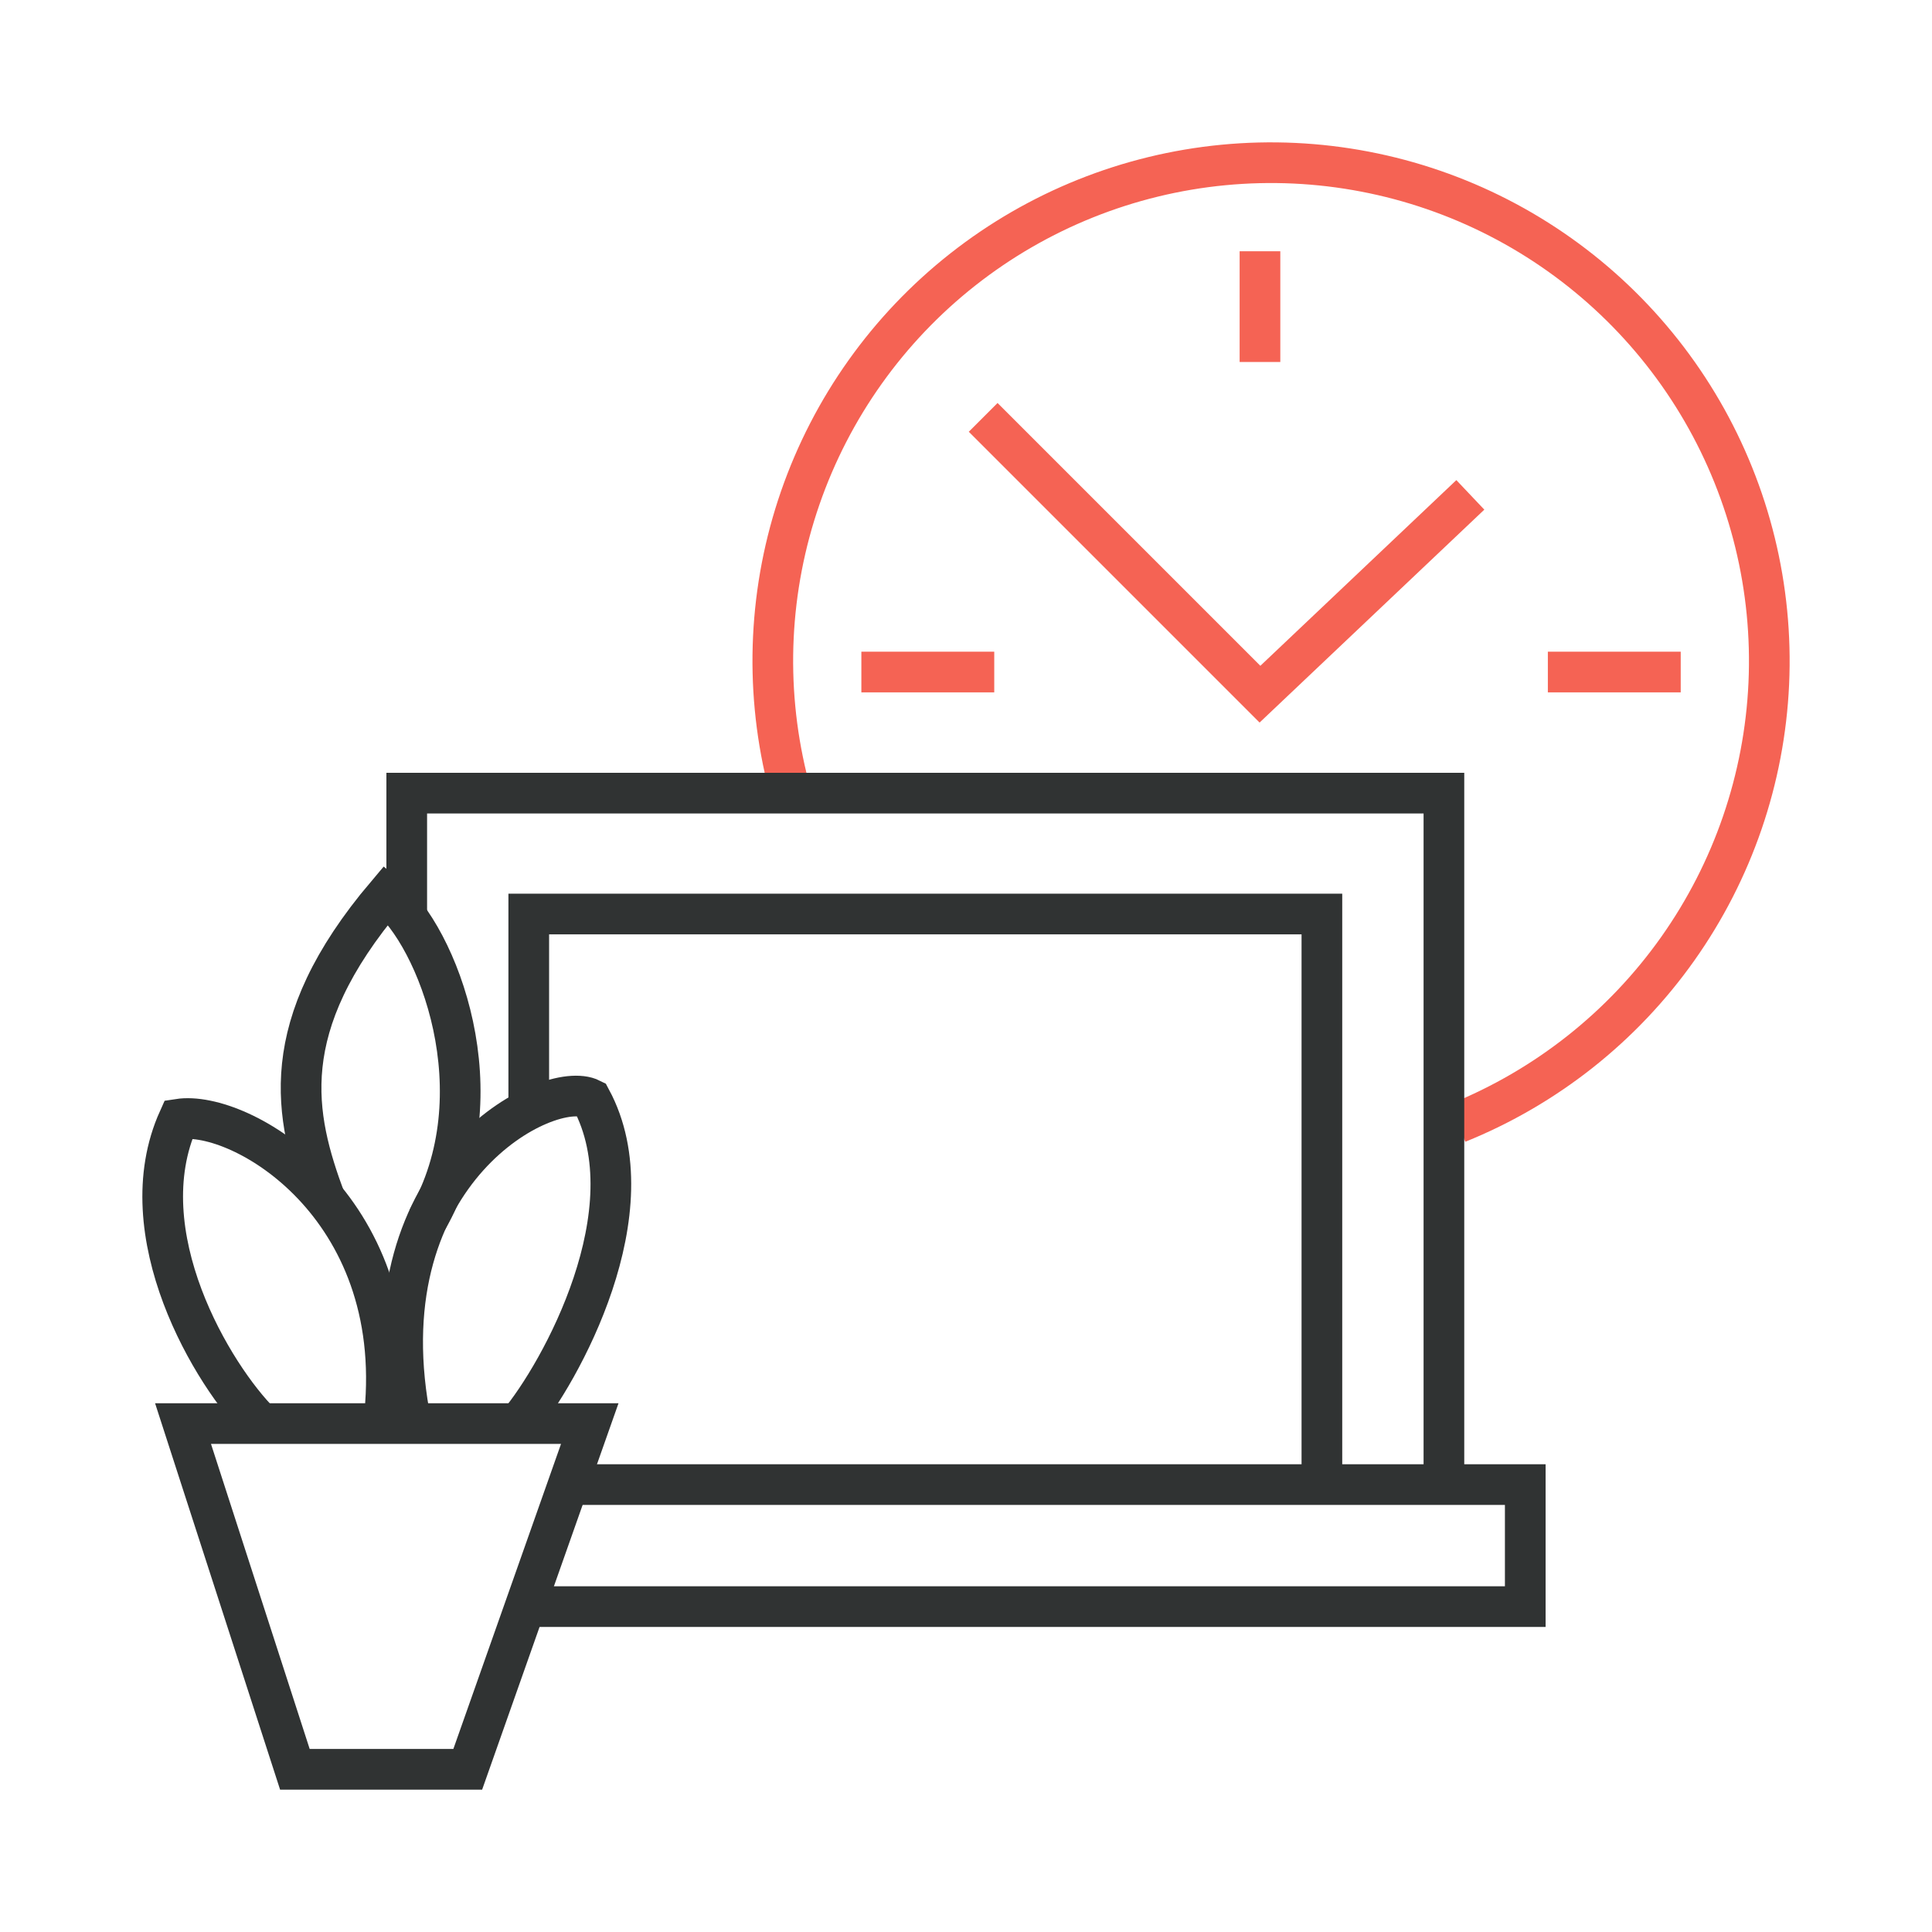 <svg width="95" height="95" viewBox="0 0 95 95" fill="none" xmlns="http://www.w3.org/2000/svg">
<path d="M48.344 20.523L61.955 34.134L72.299 24.334" stroke="#F56354" stroke-width="2"/>
<path d="M61.955 12.355V17.8" stroke="#F56354" stroke-width="2"/>
<path d="M48.889 33.045L42.355 33.045" stroke="#F56354" stroke-width="2"/>
<path d="M82.644 33.045L76.111 33.045" stroke="#F56354" stroke-width="2"/>
<path d="M71.679 55.215C76.03 53.457 79.785 50.486 82.496 46.656C85.208 42.826 86.762 38.298 86.975 33.61C87.187 28.922 86.049 24.271 83.695 20.211C81.341 16.152 77.871 12.853 73.697 10.708C69.523 8.564 64.821 7.663 60.15 8.113C55.479 8.563 51.035 10.345 47.347 13.248C43.66 16.15 40.883 20.051 39.348 24.485C37.813 28.92 37.584 33.702 38.688 38.263" stroke="#F56354" stroke-width="2"/>
<path d="M12.835 70C10.471 67.661 6.25 60.645 8.783 55.032C11.822 54.564 19.926 59.242 18.913 69.532" stroke="#303333" stroke-width="2"/>
<path d="M16 59C14.466 54.871 13.5 50.5 19 44C21.5 46 24.58 53.806 21 60" stroke="#303333" stroke-width="2"/>
<path d="M25.484 70C27.57 67.506 31.999 59.5 29.059 54.039C26.999 53 17.999 57.5 20.12 69.501" stroke="#303333" stroke-width="2"/>
<path d="M71 73V39H20V45M26 55V44.944H65V73" stroke="#303333" stroke-width="2"/>
<path d="M26.5 79H75V73H28" stroke="#303333" stroke-width="2"/>
<path d="M29 70H9L14.5 87H23L29 70Z" stroke="#303333" stroke-width="2"/>
</svg>
